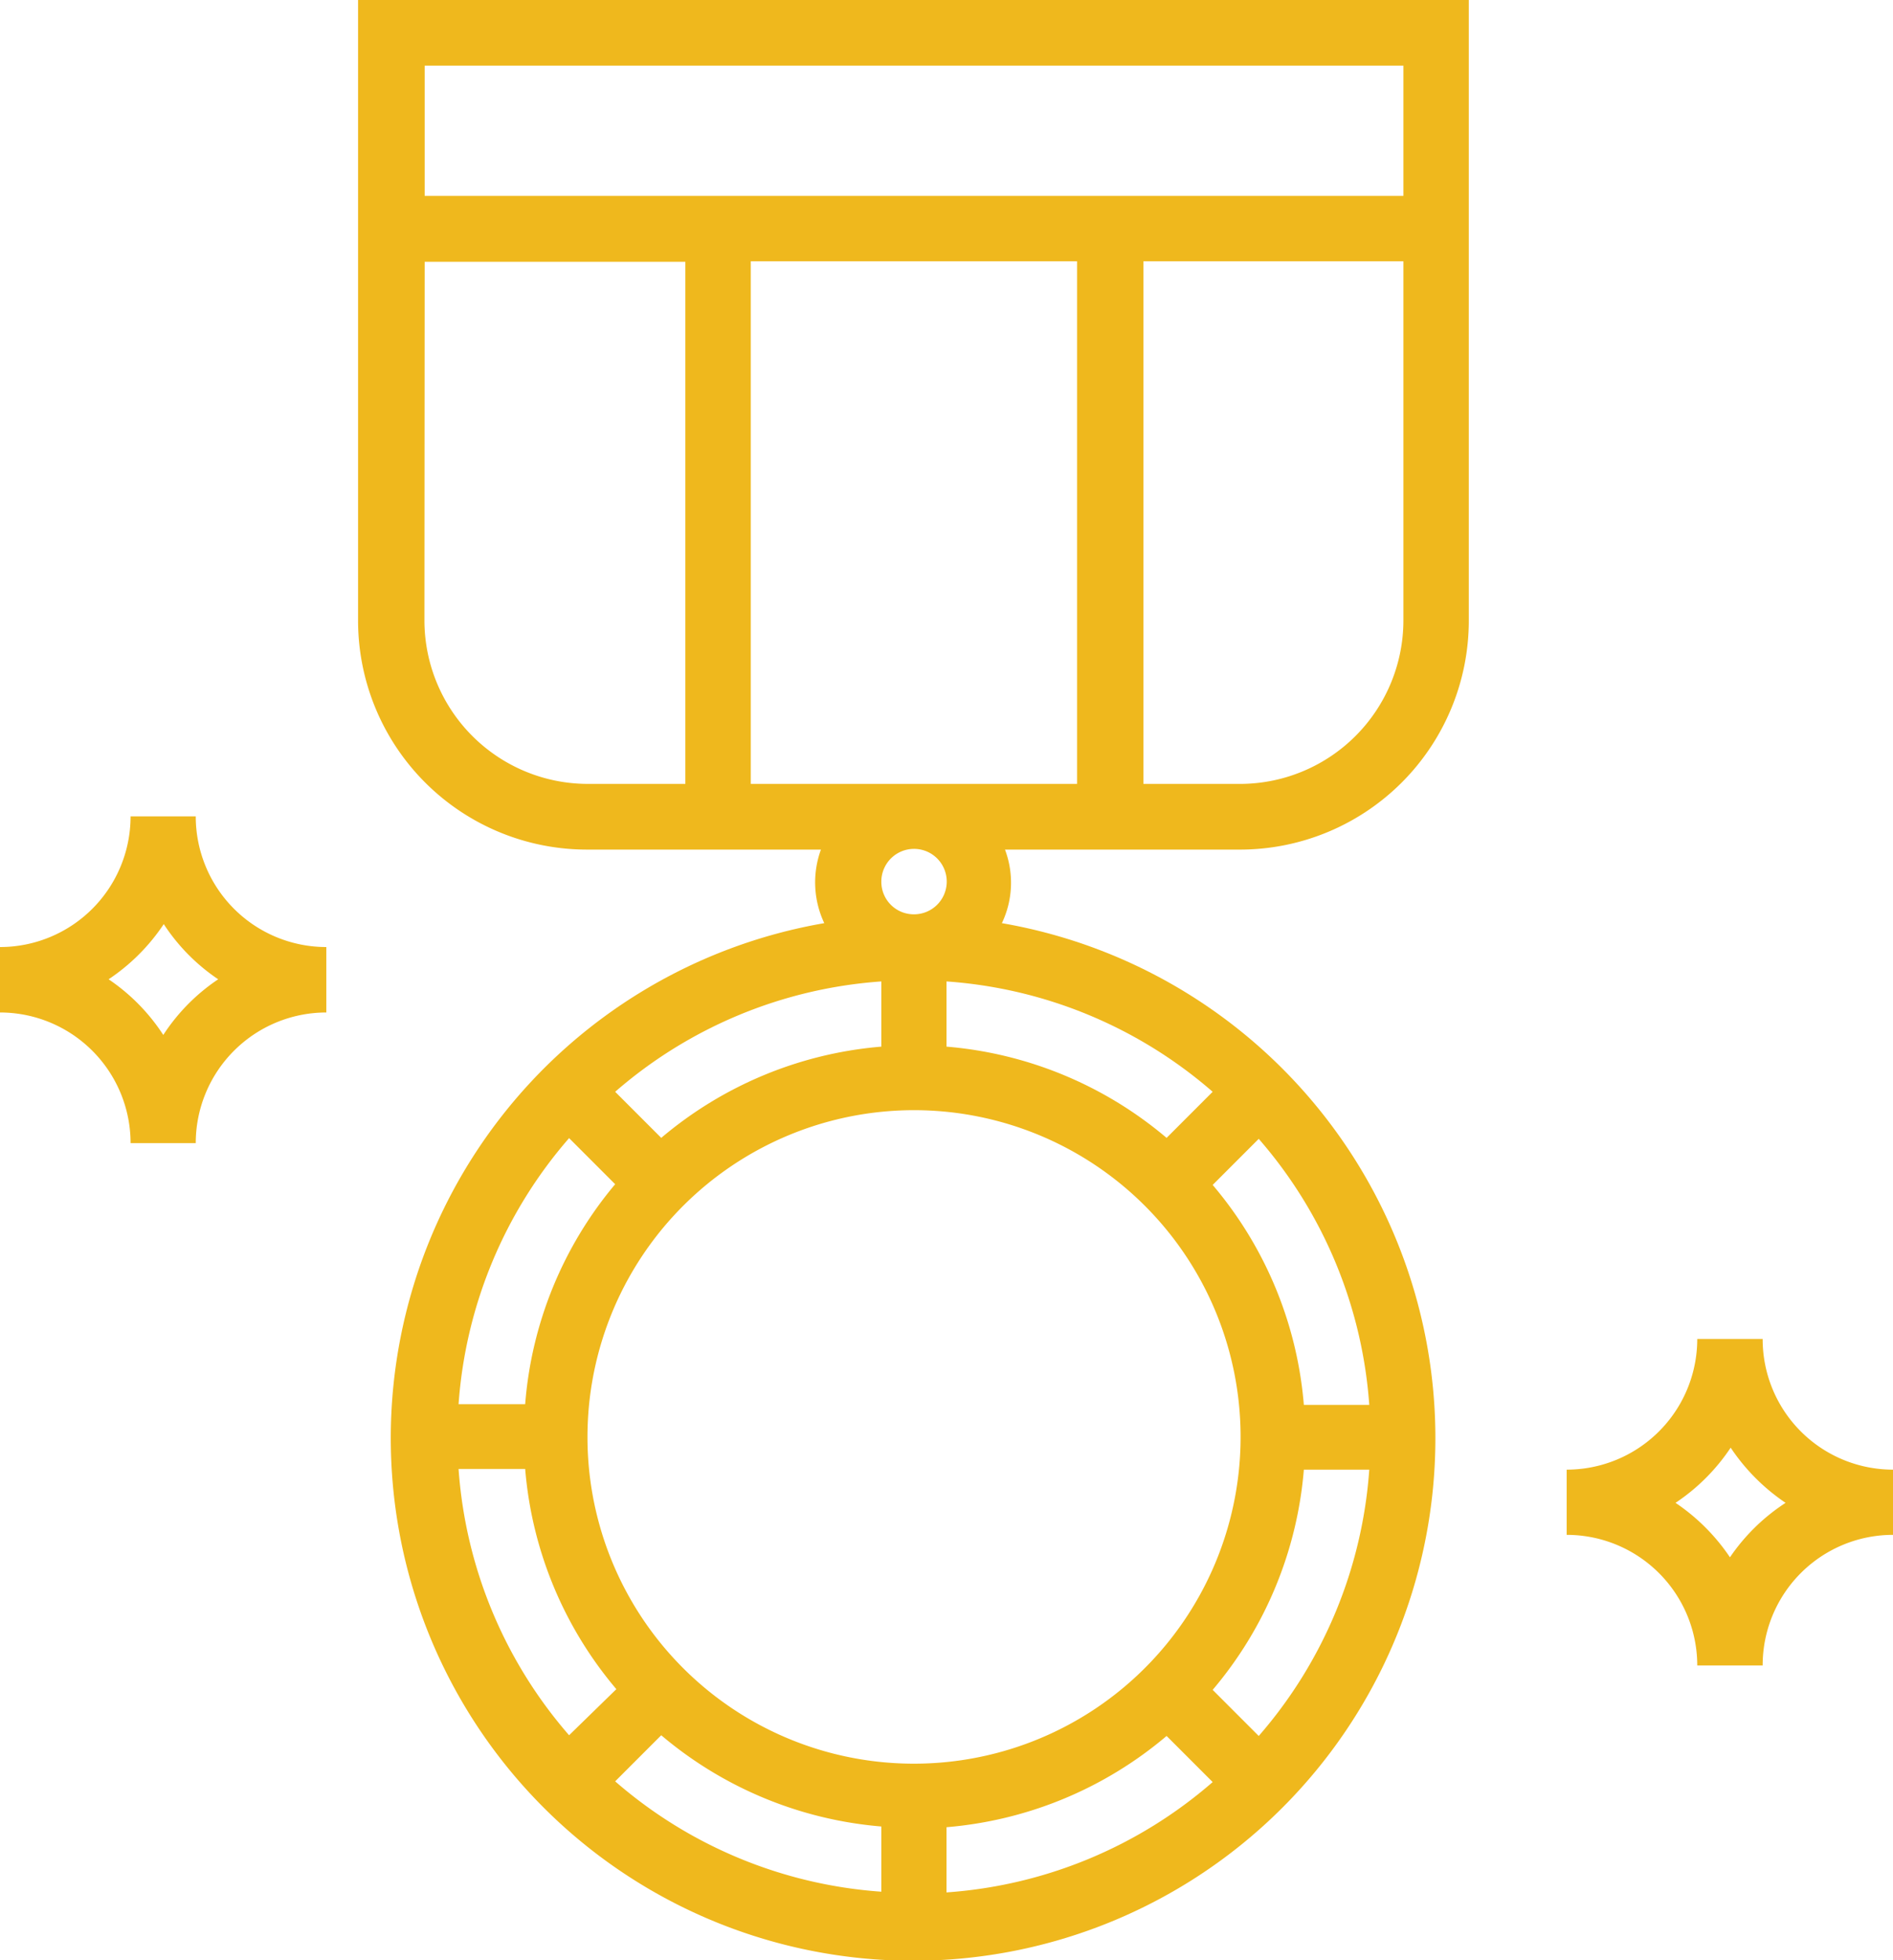 <svg xmlns="http://www.w3.org/2000/svg" viewBox="0 0 79.3 82.06"><defs><style>.cls-1{fill:#efb81d;}</style></defs><g id="图层_2" data-name="图层 2"><g id="Layer_1" data-name="Layer 1"><path class="cls-1" d="M15,26a9.59,9.59,0,0,0,9.57,9.57h9.82a4,4,0,0,0,.14,3.08,21.88,21.88,0,1,0,7.44,0,3.93,3.93,0,0,0,.13-3.08H52A9.59,9.59,0,0,0,61.53,26V0H15ZM36.92,41.09v2.73a16.35,16.35,0,0,0-9.22,3.82l-1.93-1.93A19,19,0,0,1,36.92,41.09ZM23.84,47.65l1.93,1.93A16.28,16.28,0,0,0,22,58.79H19.21A19,19,0,0,1,23.84,47.65Zm0,25a19,19,0,0,1-4.63-11.15H22a16.31,16.31,0,0,0,3.82,9.22Zm13.08,6.55a19,19,0,0,1-11.15-4.62l1.93-1.93a16.35,16.35,0,0,0,9.22,3.82v2.73ZM24.61,60.16A13.68,13.68,0,1,1,38.28,73.84,13.67,13.67,0,0,1,24.61,60.16ZM36.92,36.92a1.37,1.37,0,1,1,1.36,1.36A1.36,1.36,0,0,1,36.92,36.92Zm2.73,42.31V76.5a16.35,16.35,0,0,0,9.22-3.82l1.93,1.93A19,19,0,0,1,39.65,79.23Zm13.08-6.55L50.8,70.75a16.31,16.31,0,0,0,3.82-9.22h2.74A19,19,0,0,1,52.73,72.68Zm0-25a19,19,0,0,1,4.63,11.14H54.62a16.28,16.28,0,0,0-3.82-9.21ZM50.8,45.71l-1.93,1.93a16.35,16.35,0,0,0-9.22-3.82V41.09A19,19,0,0,1,50.8,45.71ZM45.12,32.82H31.45V10.94H45.12ZM58.79,26A6.85,6.85,0,0,1,52,32.82h-4.1V10.94H58.79Zm-41-23.25h41V8.2h-41Zm0,8.21H28.71V32.82h-4.1A6.85,6.85,0,0,1,17.78,26Z"/><path class="cls-1" d="M8.2,34.18H5.47A5.47,5.47,0,0,1,0,39.65v2.74a5.47,5.47,0,0,1,5.47,5.47H8.2a5.47,5.47,0,0,1,5.47-5.47V39.65A5.47,5.47,0,0,1,8.2,34.18ZM6.84,43.33l0,0A8.21,8.21,0,0,0,4.55,41h0a8.33,8.33,0,0,0,2.31-2.31A8.16,8.16,0,0,0,9.14,41,8.16,8.16,0,0,0,6.84,43.33Z"/><path class="cls-1" d="M73.84,56.06H71.1a5.47,5.47,0,0,1-5.47,5.47v2.73a5.47,5.47,0,0,1,5.47,5.47h2.74a5.46,5.46,0,0,1,5.46-5.47V61.53A5.46,5.46,0,0,1,73.84,56.06ZM72.47,65.2h0a8.39,8.39,0,0,0-2.28-2.28h0a8.33,8.33,0,0,0,2.31-2.31,8.43,8.43,0,0,0,2.3,2.31A8.26,8.26,0,0,0,72.47,65.2Z"/></g></g></svg>
